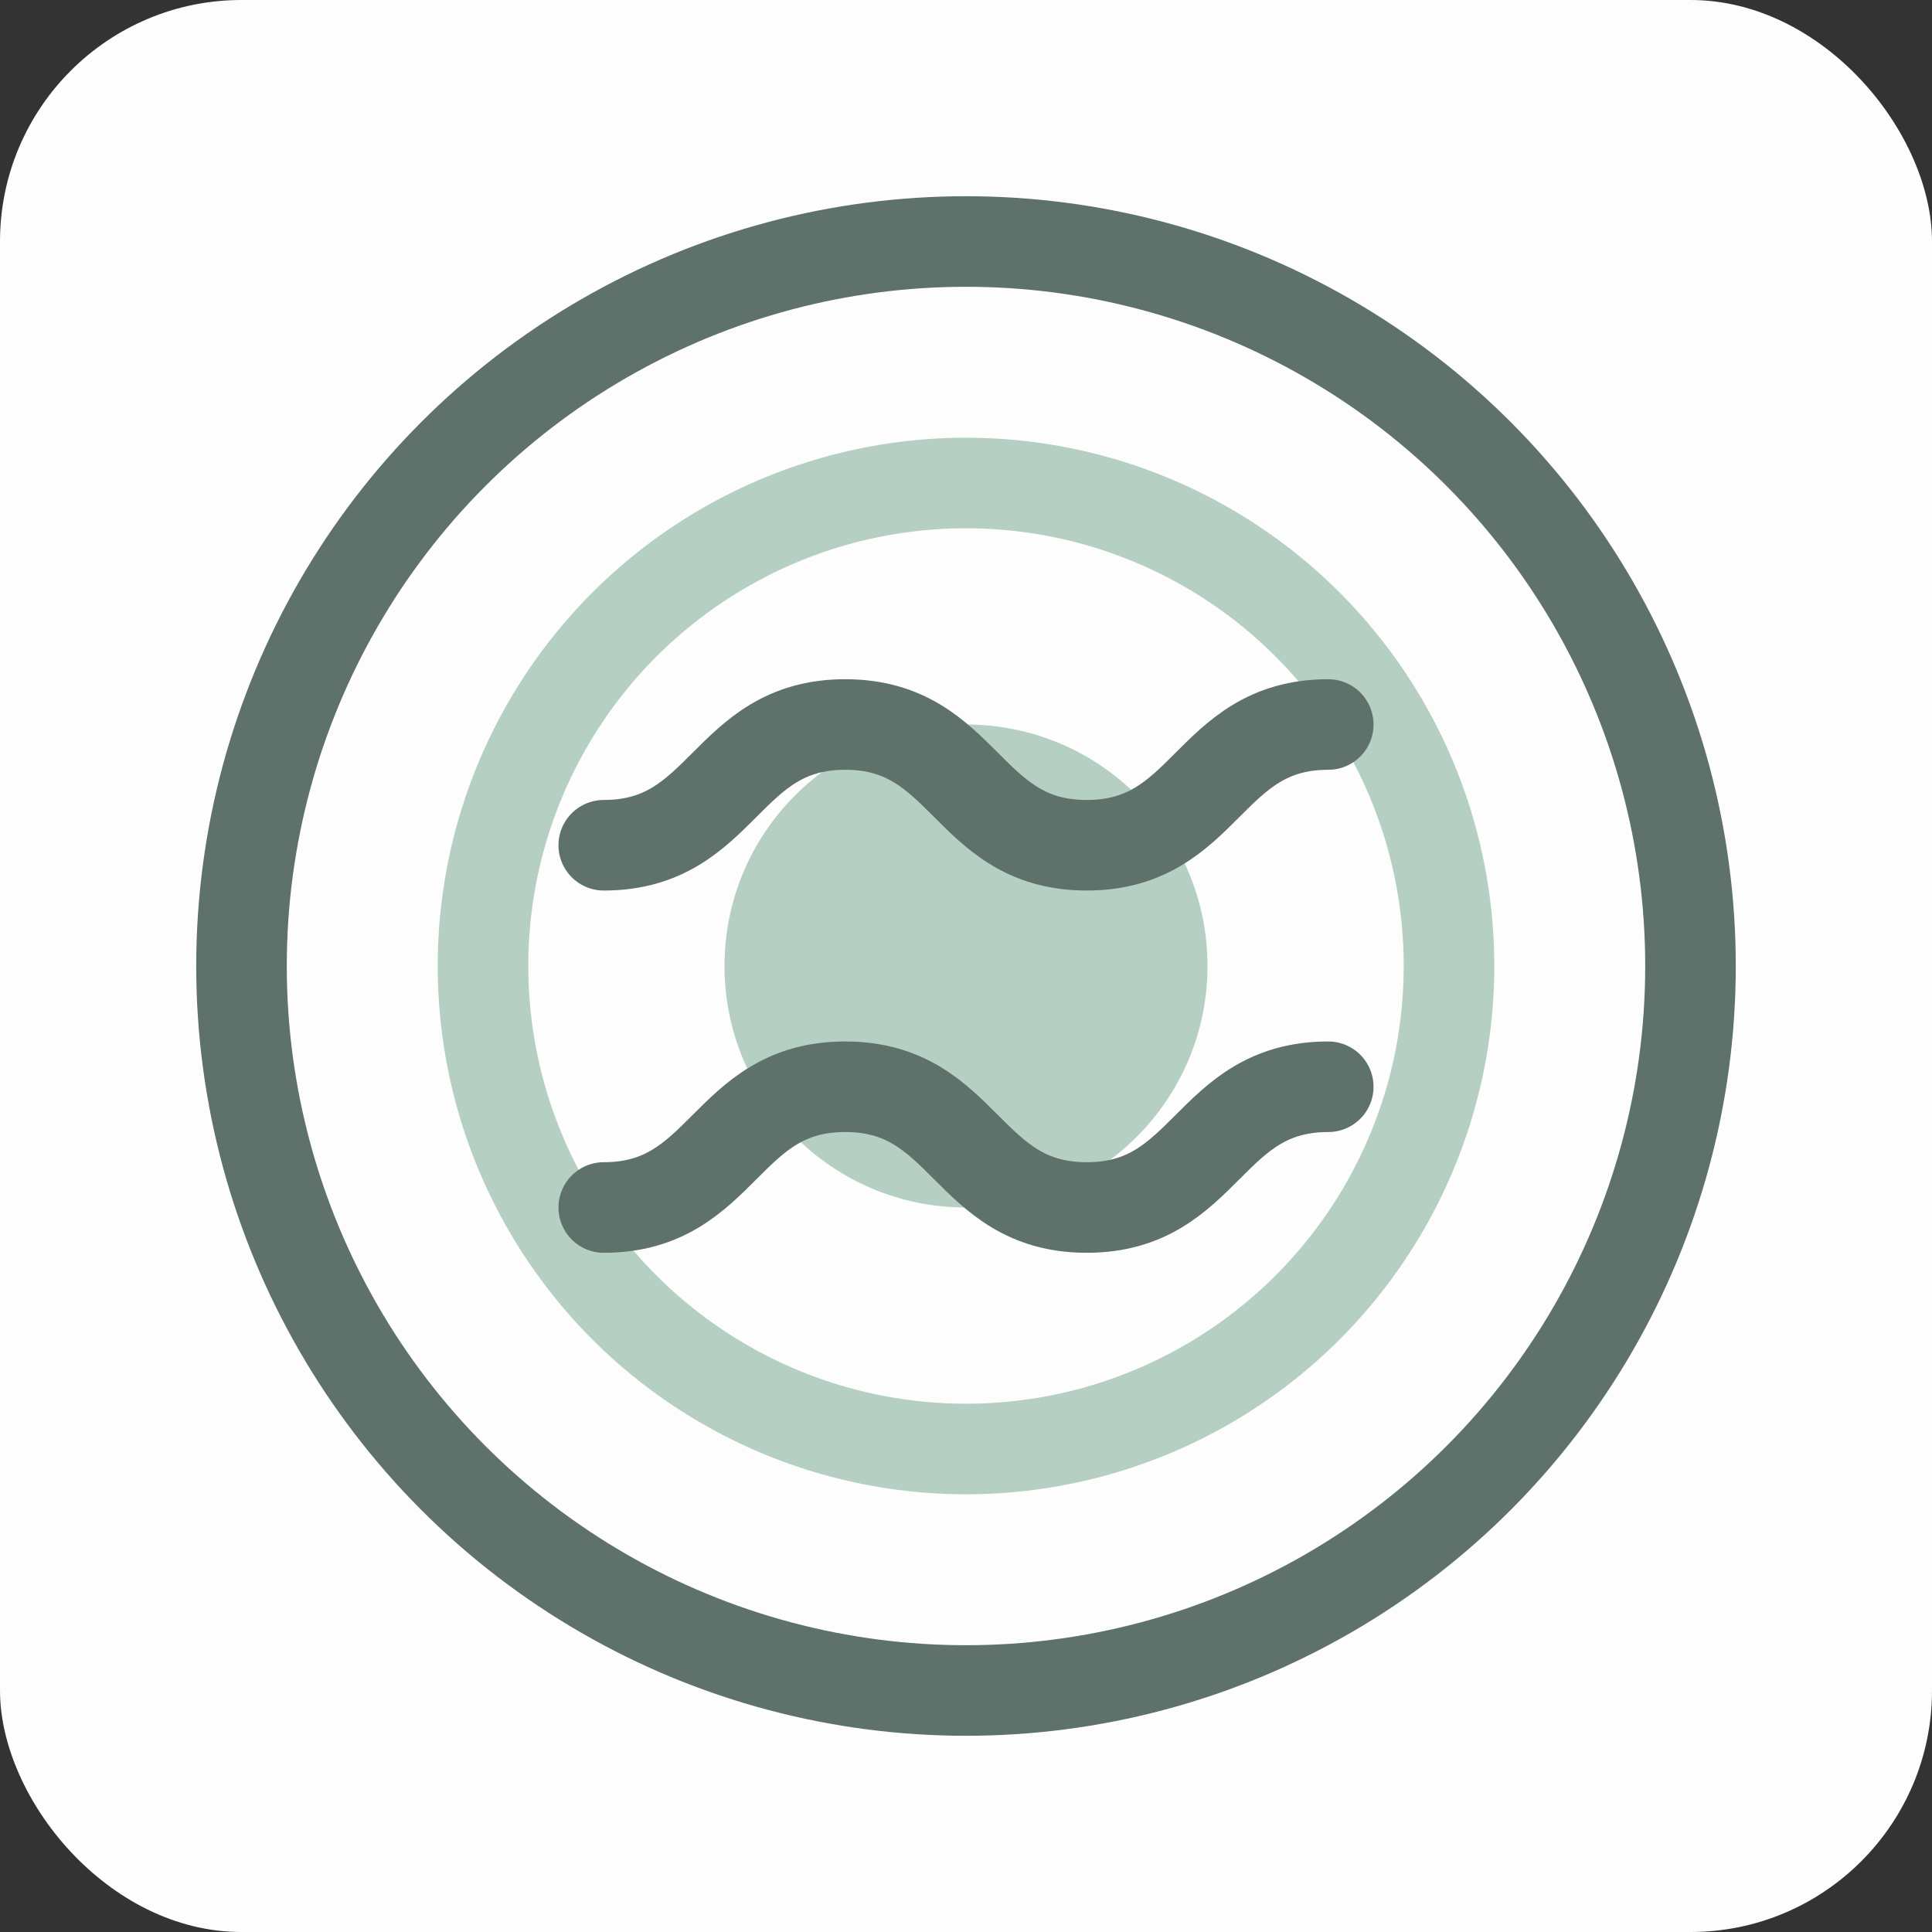 <?xml version="1.0" encoding="UTF-8"?>
<svg width="32" height="32" viewBox="0 0 32 32" fill="none" xmlns="http://www.w3.org/2000/svg">
  <rect x="0" y="0" width="32" height="32" fill="#333333" stroke="none"/>
  <rect width="32" height="32" rx="4" fill="#FDFDFD"/>
  
  <circle cx="16" cy="16" r="12" stroke="#5E716A" stroke-width="1.5" fill="none"/>
  <circle cx="16" cy="16" r="8" stroke="#B6CFC3" stroke-width="1.5" fill="none"/>
  <circle cx="16" cy="16" r="4" fill="#B6CFC3"/>
  
  <path d="M22 12C20 12 20 14 18 14C16 14 16 12 14 12C12 12 12 14 10 14" stroke="#5E716A" stroke-width="1.5" stroke-linecap="round"/>
  <path d="M22 18C20 18 20 20 18 20C16 20 16 18 14 18C12 18 12 20 10 20" stroke="#5E716A" stroke-width="1.5" stroke-linecap="round"/>
</svg>
